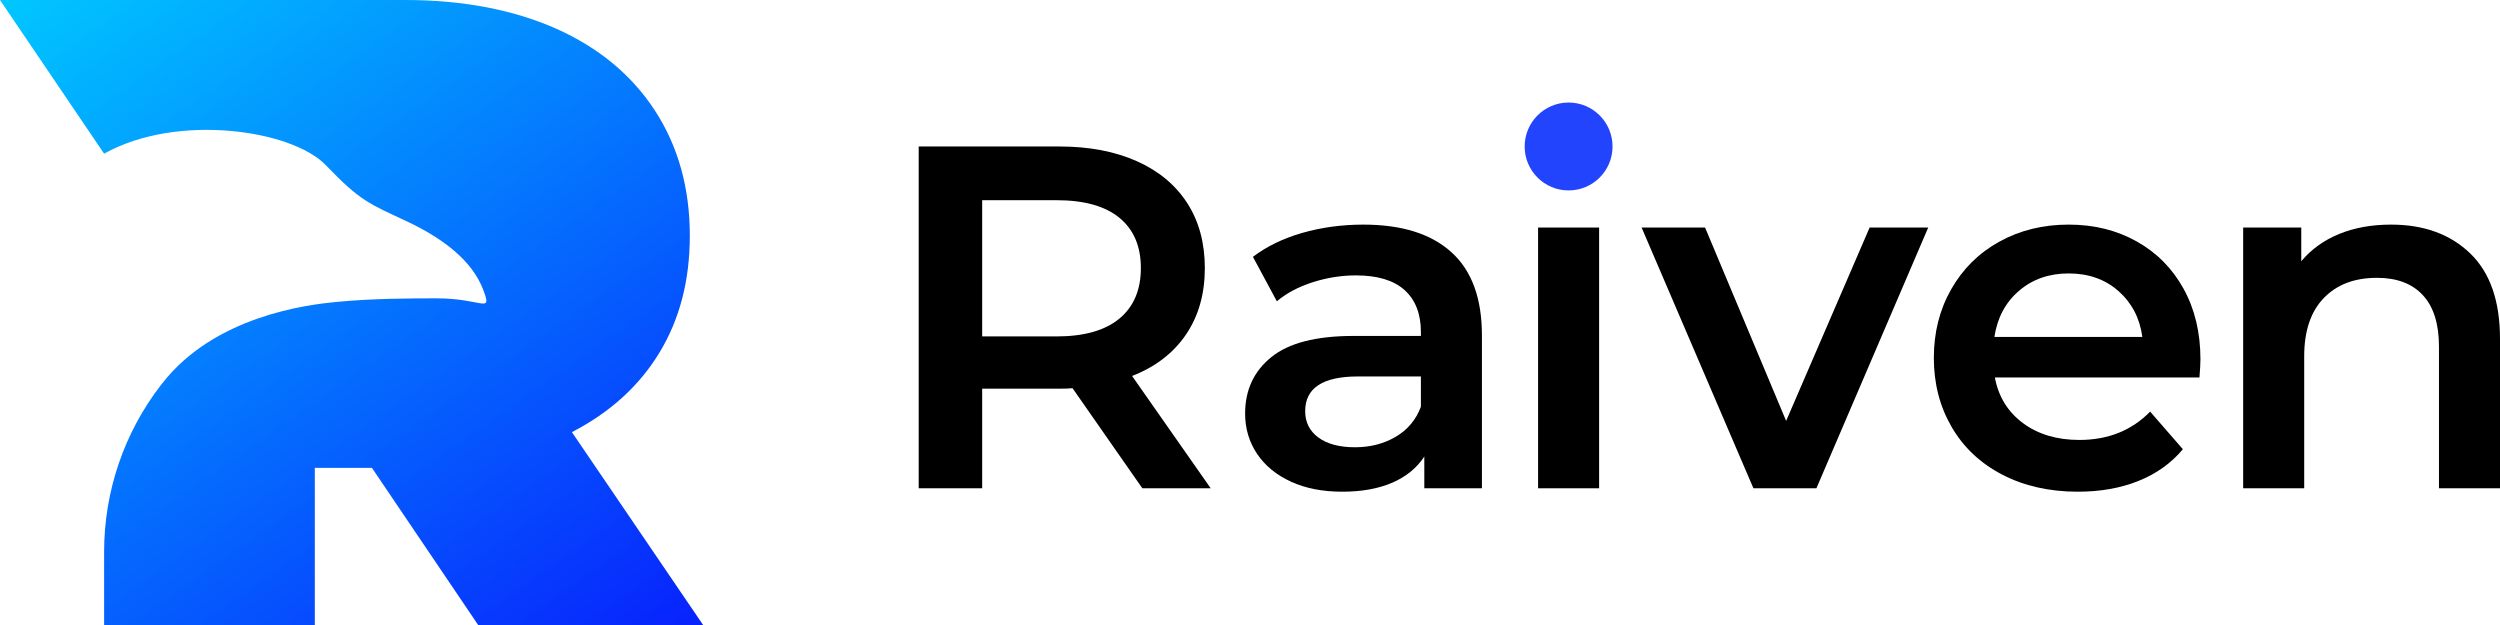 <?xml version="1.0" encoding="utf-8"?>
<!-- Generator: Adobe Illustrator 25.1.0, SVG Export Plug-In . SVG Version: 6.00 Build 0)  -->
<svg version="1.1" id="Layer_1" xmlns="http://www.w3.org/2000/svg" xmlns:xlink="http://www.w3.org/1999/xlink" x="0px" y="0px"
	 viewBox="0 0 2048 512" style="enable-background:new 0 0 2048 512;" xml:space="preserve">
<g id="Raiven_Wordmark_-_Gradient_Black">
	<g>
		<path d="M935.8,400l-57.2-82c-2.4,0.3-6,0.4-10.8,0.4h-63.2V400h-52V120h115.2c24.3,0,45.4,4,63.4,12s31.8,19.5,41.4,34.4
			c9.6,14.9,14.4,32.7,14.4,53.2c0,21.1-5.1,39.2-15.4,54.4c-10.3,15.2-25,26.5-44.2,34l64.4,92H935.8z M917,178.4
			c-11.7-9.6-28.9-14.4-51.6-14.4h-60.8v111.6h60.8c22.7,0,39.9-4.9,51.6-14.6c11.7-9.7,17.6-23.5,17.6-41.4S928.7,188,917,178.4z"
			/>
		<path d="M1189,206.6c16.7,15.1,25,37.8,25,68.2V400h-47.2v-26c-6.1,9.3-14.9,16.5-26.2,21.4c-11.3,4.9-25,7.4-41,7.4
			s-30-2.7-42-8.2s-21.3-13.1-27.8-22.8c-6.5-9.7-9.8-20.7-9.8-33c0-19.2,7.1-34.6,21.4-46.2c14.3-11.6,36.7-17.4,67.4-17.4h55.2
			V272c0-14.9-4.5-26.4-13.4-34.4s-22.2-12-39.8-12c-12,0-23.8,1.9-35.4,5.6c-11.6,3.7-21.4,8.9-29.4,15.6l-19.6-36.4
			c11.2-8.5,24.7-15.1,40.4-19.6c15.7-4.5,32.4-6.8,50-6.8C1148.3,184,1172.3,191.5,1189,206.6z M1143.4,357.8
			c9.7-5.7,16.6-13.9,20.6-24.6v-24.8h-51.6c-28.8,0-43.2,9.5-43.2,28.4c0,9.1,3.6,16.3,10.8,21.6c7.2,5.3,17.2,8,30,8
			C1122.5,366.4,1133.7,363.5,1143.4,357.8z"/>
		<path d="M1260,186.4h50V400h-50V186.4z"/>
		<path d="M1579.6,186.4L1488,400h-51.6l-91.6-213.6h52l66.4,158.4l68.4-158.4H1579.6z"/>
		<path d="M1801.8,309.2h-167.6c2.9,15.7,10.6,28.2,23,37.4c12.4,9.2,27.8,13.8,46.2,13.8c23.5,0,42.8-7.7,58-23.2l26.8,30.8
			c-9.6,11.5-21.7,20.1-36.4,26c-14.7,5.9-31.2,8.8-49.6,8.8c-23.5,0-44.1-4.7-62-14s-31.7-22.3-41.4-39
			c-9.7-16.7-14.6-35.5-14.6-56.6c0-20.8,4.7-39.5,14.2-56.2s22.6-29.7,39.4-39s35.7-14,56.8-14c20.8,0,39.4,4.6,55.8,13.8
			s29.2,22.1,38.4,38.8c9.2,16.7,13.8,35.9,13.8,57.8C1802.6,297.9,1802.3,302.8,1801.8,309.2z M1654,238.2
			c-11.1,9.5-17.8,22.1-20.2,37.8H1755c-2.1-15.5-8.7-28-19.6-37.6s-24.5-14.4-40.8-14.4C1678.6,224,1665.1,228.7,1654,238.2z"/>
		<path d="M2023.6,207.6c16.3,15.7,24.4,39.1,24.4,70V400h-50V284c0-18.7-4.4-32.7-13.2-42.2c-8.8-9.5-21.3-14.2-37.6-14.2
			c-18.4,0-32.9,5.5-43.6,16.6s-16,27-16,47.8v108h-50V186.4h47.6V214c8.3-9.9,18.7-17.3,31.2-22.4c12.5-5.1,26.7-7.6,42.4-7.6
			C1985.7,184,2007.3,191.9,2023.6,207.6z"/>
	</g>
	<g id="Round_Tittle_-_Bunting">
		<circle style="fill:#2244FD;" cx="1285" cy="120" r="36"/>
	</g>
	<g id="R_-_Gradient">
		
			<linearGradient id="SVGID_1_" gradientUnits="userSpaceOnUse" x1="51.889" y1="582.715" x2="511.636" y2="-73.872" gradientTransform="matrix(1 0 0 -1 0 514)">
			<stop  offset="0" style="stop-color:#00CDFF"/>
			<stop  offset="1" style="stop-color:#081CFD"/>
		</linearGradient>
		<path style="fill:url(#SVGID_1_);" d="M468.5,354c31.2-16.1,55.1-37.8,71.7-65.1c16.6-27.3,24.9-59.2,24.9-95.8
			c0-39-9.5-73.1-28.5-102.4c-19-29.2-46.1-51.7-81.2-67.3C420.3,7.9,379,0,331.8,0H139.4h-54H0l85.3,125.9
			c59.5-33.4,153.6-19.7,181.6,9.4c28.3,29.5,35.4,31.5,66.1,45.9c30.7,14.4,54,32.7,62.9,56.3c7.6,20.1-0.7,6.9-38.1,6.9
			c-19.4,0-52.7,0-82.8,3c-23.8,2.3-99.3,11.6-142.2,66.8c-0.3,0.3-0.5,0.6-0.8,1c-30.3,39.1-46.7,87.3-46.7,136.8v60h172.6V383.3
			h46.8l87,128.7H576L468.5,354z"/>
	</g>
</g>
</svg>
